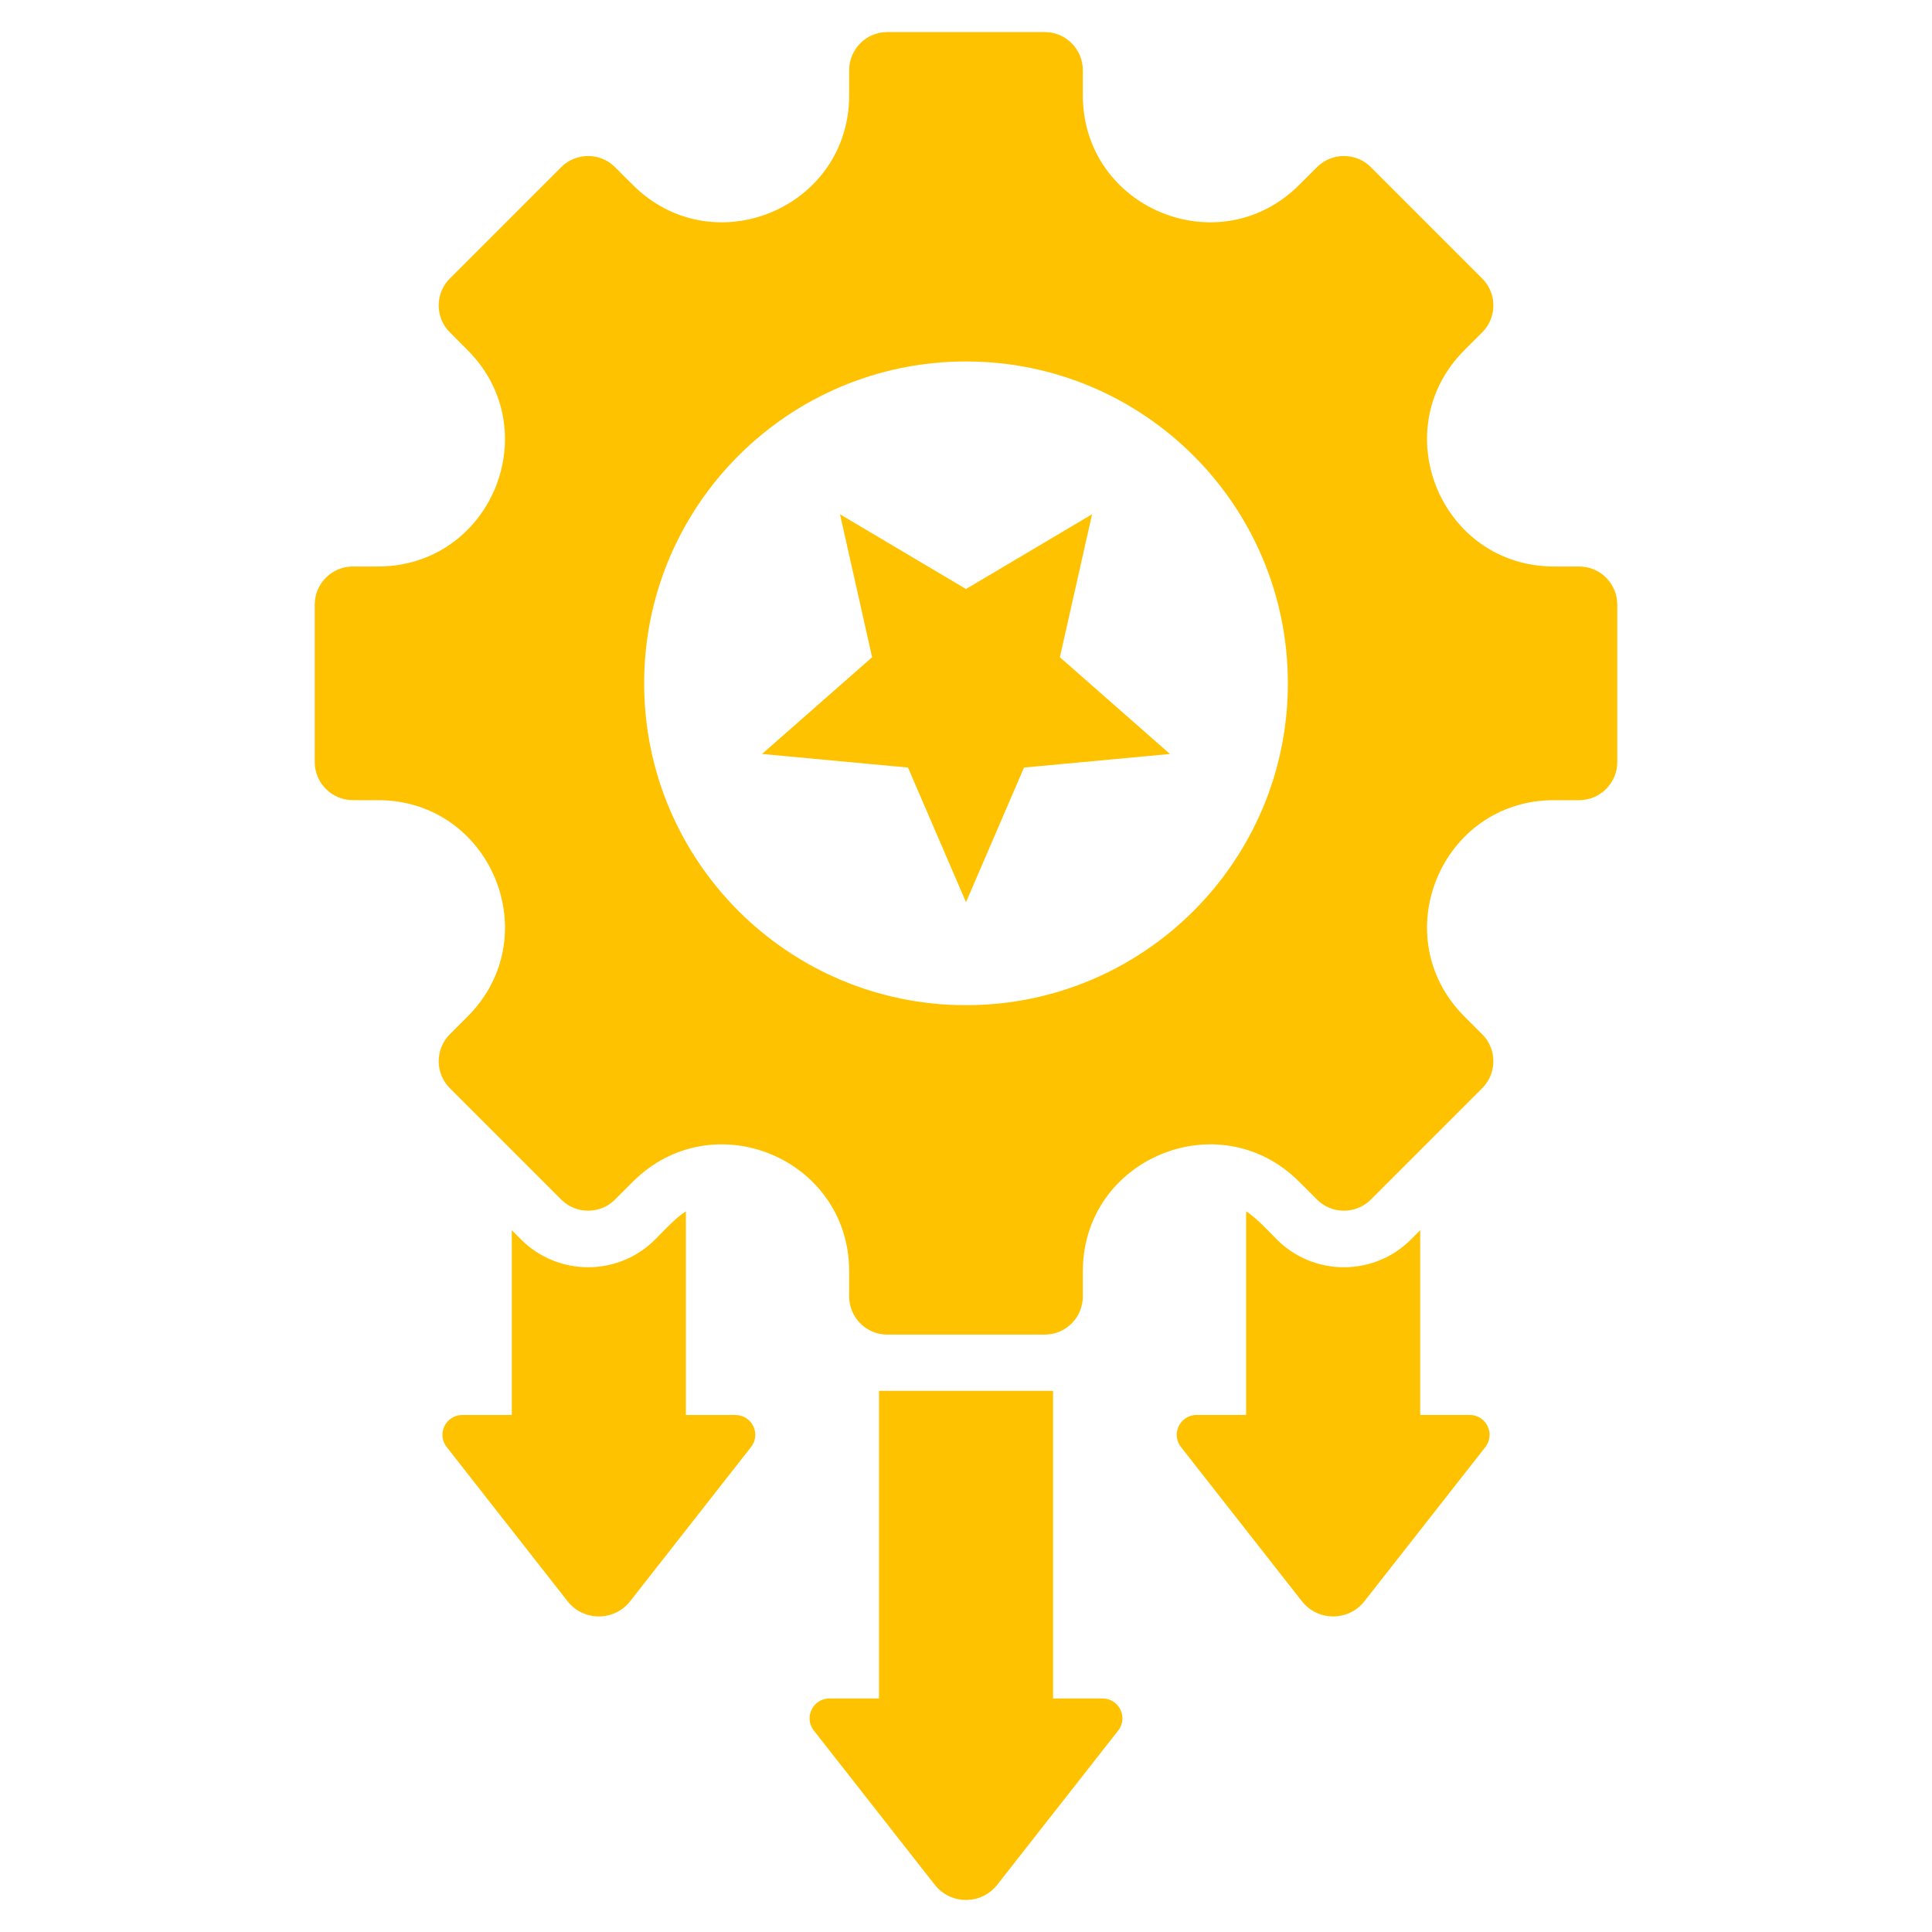 <svg width="32" height="32" viewBox="0 0 32 32" fill="none" xmlns="http://www.w3.org/2000/svg">
<g clip-path="url(#clip0_1376_54804)">
<path fill-rule="evenodd" clip-rule="evenodd" d="M11.36 23.436L11.36 20.064C11.19 20.171 10.999 20.382 10.849 20.532C10.239 21.142 9.244 21.142 8.633 20.532L8.477 20.376L8.477 23.437L7.657 23.437C7.383 23.437 7.229 23.752 7.399 23.968L9.401 26.522C9.665 26.857 10.173 26.857 10.437 26.522L12.439 23.968C12.609 23.752 12.455 23.437 12.18 23.437L11.36 23.437L11.36 23.436ZM9.296 19.869L7.45 18.023C7.205 17.778 7.205 17.377 7.45 17.132L7.744 16.837C9.068 15.514 8.132 13.253 6.259 13.253L5.843 13.253C5.497 13.253 5.213 12.97 5.213 12.623L5.213 10.013C5.213 9.666 5.497 9.383 5.843 9.383L6.259 9.383C8.132 9.383 9.068 7.123 7.744 5.799L7.45 5.504C7.205 5.259 7.205 4.859 7.45 4.614L9.296 2.768C9.541 2.523 9.941 2.523 10.186 2.768L10.481 3.062C11.805 4.386 14.065 3.45 14.065 1.577L14.065 1.161C14.065 0.815 14.348 0.531 14.695 0.531L17.305 0.531C17.652 0.531 17.935 0.815 17.935 1.161L17.935 1.577C17.935 3.45 20.195 4.386 21.519 3.062L21.814 2.768C22.059 2.523 22.46 2.523 22.705 2.768L24.551 4.614C24.796 4.859 24.796 5.259 24.551 5.504L24.256 5.799C22.932 7.123 23.869 9.383 25.741 9.383L26.157 9.383C26.504 9.383 26.787 9.666 26.787 10.013L26.787 12.623C26.787 12.97 26.504 13.253 26.157 13.253L25.741 13.253C23.869 13.253 22.932 15.514 24.256 16.837L24.551 17.132C24.796 17.377 24.796 17.778 24.551 18.023L22.705 19.869C22.46 20.114 22.059 20.114 21.814 19.869L21.519 19.574C20.196 18.25 17.935 19.187 17.935 21.059L17.935 21.475C17.935 21.822 17.652 22.105 17.305 22.105L14.695 22.105C14.348 22.105 14.065 21.822 14.065 21.475L14.065 21.059C14.065 19.187 11.805 18.25 10.481 19.574L10.186 19.869C9.941 20.114 9.541 20.114 9.296 19.869ZM13.913 8.518L14.445 10.886L12.622 12.488L15.039 12.713L16 14.943L16.961 12.713L19.378 12.488L17.555 10.886L18.088 8.518L16 9.756L13.913 8.518ZM16 16.649C18.944 16.649 21.331 14.262 21.331 11.318C21.331 8.374 18.944 5.987 16 5.987C13.056 5.987 10.669 8.374 10.669 11.318C10.669 14.262 13.056 16.649 16 16.649ZM17.442 28.132L17.442 23.037L14.559 23.037L14.559 28.132L13.739 28.132C13.464 28.132 13.31 28.448 13.48 28.664L15.482 31.217C15.746 31.553 16.254 31.553 16.518 31.217L18.52 28.664C18.69 28.448 18.536 28.132 18.261 28.132L17.442 28.132ZM20.64 23.436L19.82 23.436C19.545 23.436 19.392 23.752 19.561 23.968L21.564 26.522C21.827 26.857 22.336 26.857 22.599 26.522L24.602 23.968C24.771 23.752 24.617 23.436 24.343 23.436L23.523 23.436L23.523 20.376L23.367 20.532C22.756 21.143 21.762 21.142 21.151 20.532C21.001 20.382 20.81 20.171 20.64 20.064L20.64 23.436L20.64 23.436Z" fill="#FFC200"/>
</g>
<defs>
<clipPath id="clip0_1376_54804">
<rect width="32" height="32" fill="white" transform="translate(32 32) rotate(-180)"/>
</clipPath>
</defs>
</svg>
